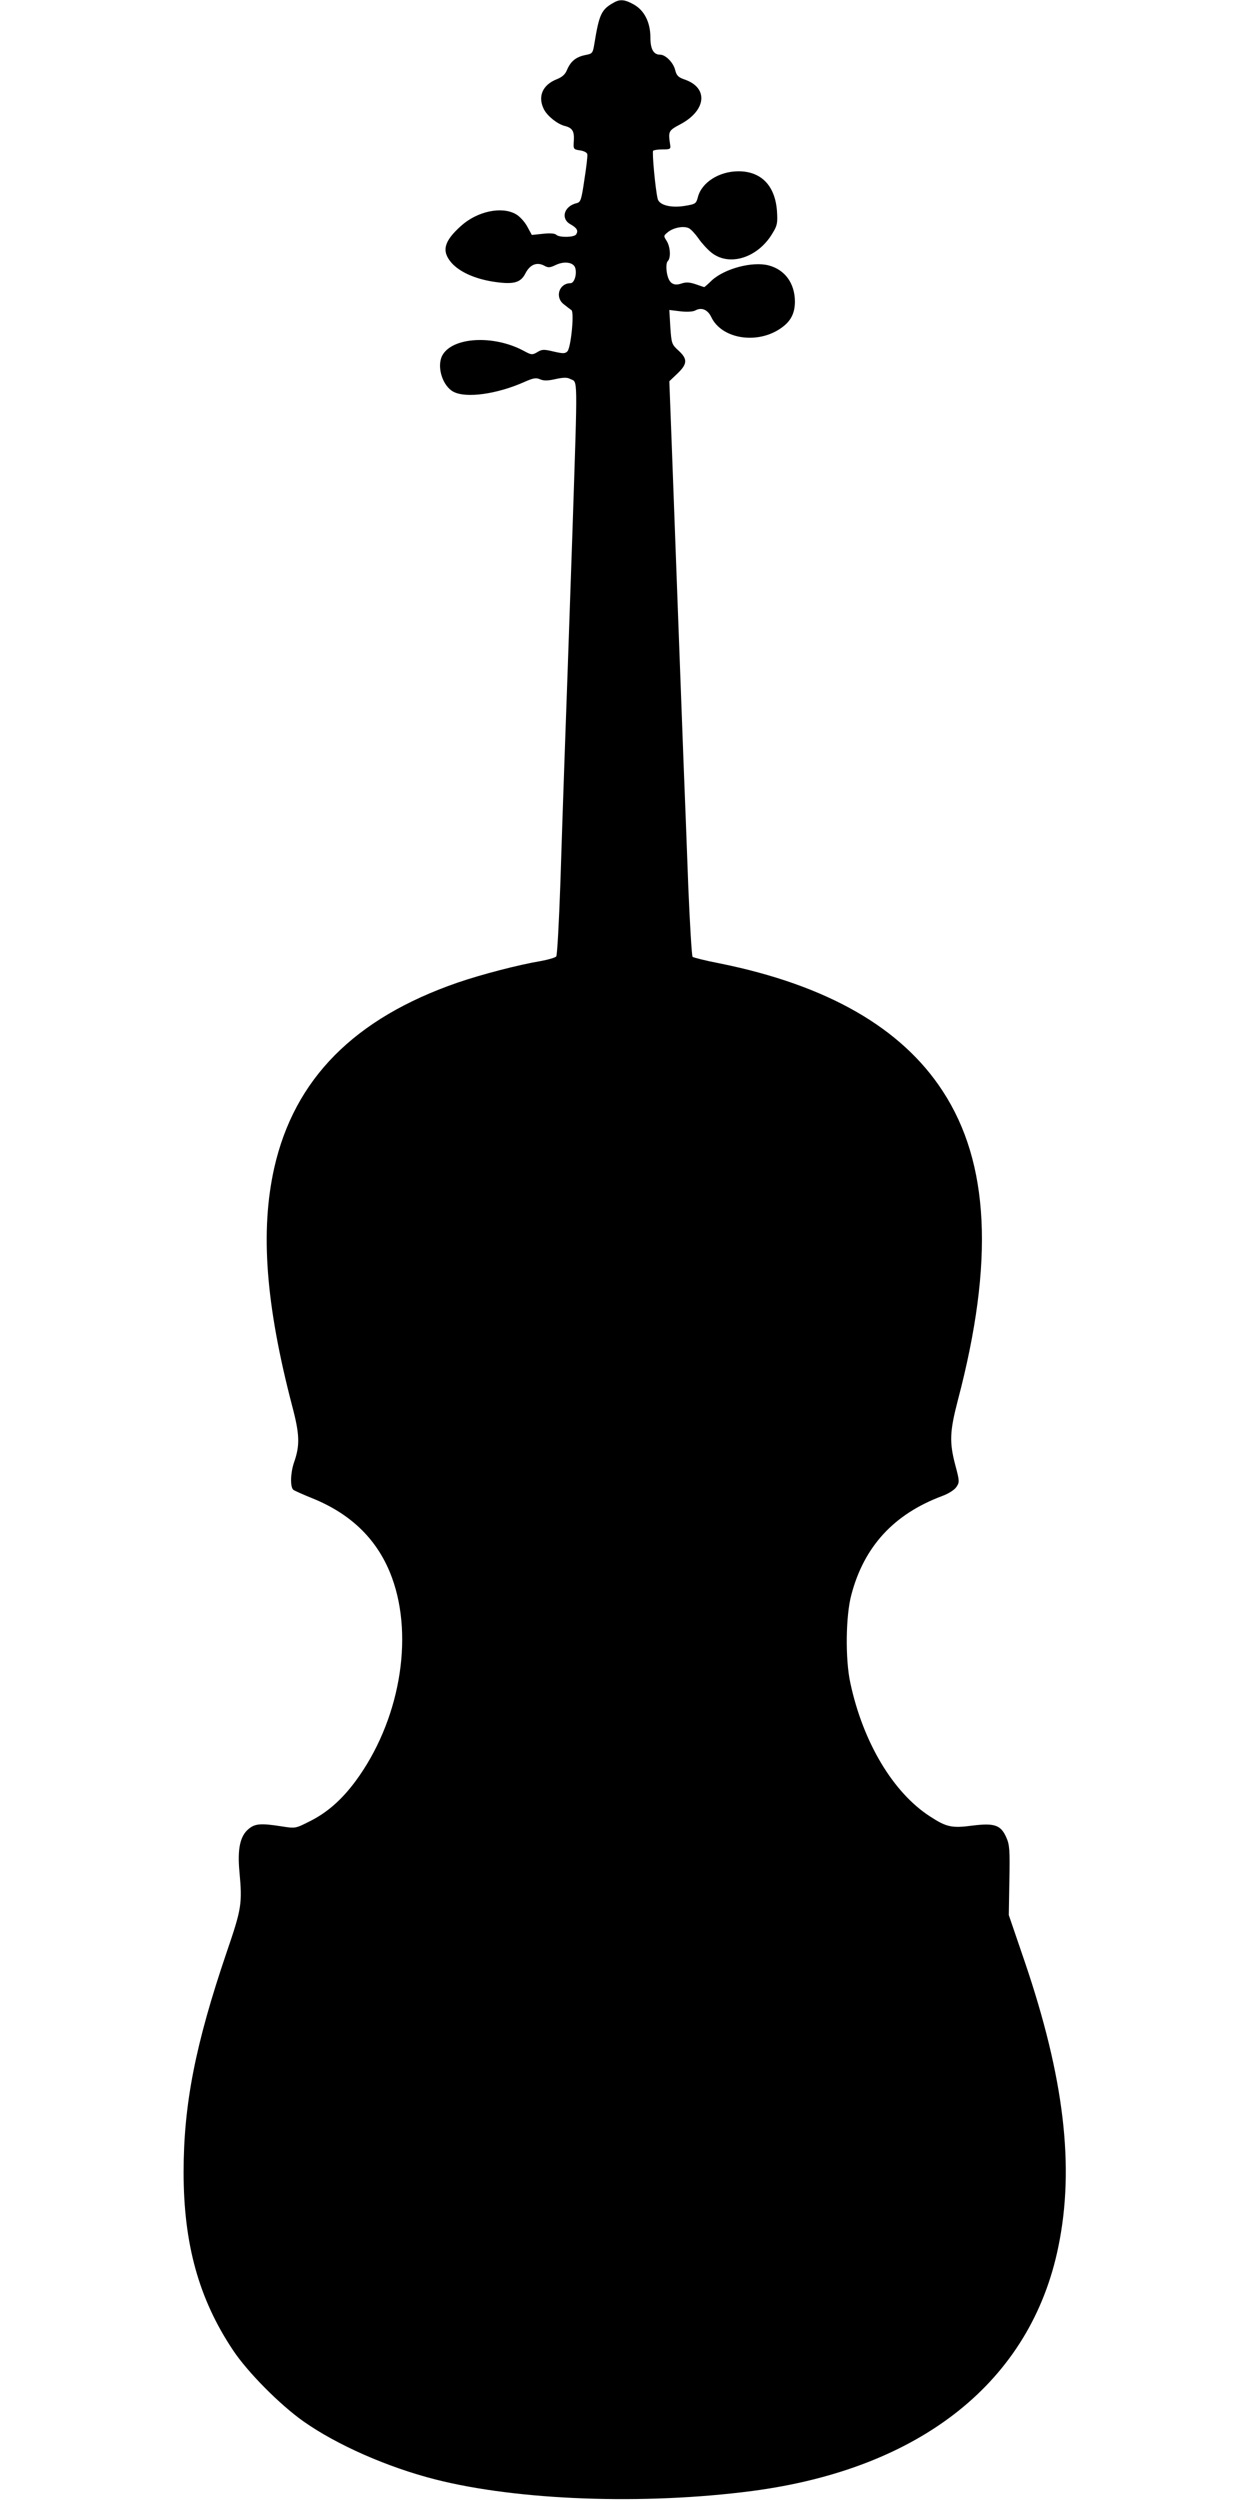 <?xml version="1.0" standalone="no"?>
<!DOCTYPE svg PUBLIC "-//W3C//DTD SVG 20010904//EN"
 "http://www.w3.org/TR/2001/REC-SVG-20010904/DTD/svg10.dtd">
<svg version="1.0" xmlns="http://www.w3.org/2000/svg"
 width="640pt" height="1280pt" viewBox="0 0 640 1280"
 preserveAspectRatio="xMidYMid meet">
<g transform="translate(0,1280) scale(0.1,-0.1)"
fill="#000000" stroke="none">
<path d="M3145 12788 c-66 -36 -77 -59 -102 -213 -8 -47 -9 -50 -47 -57 -48
-10 -74 -32 -93 -76 -9 -23 -25 -37 -53 -48 -73 -29 -98 -89 -65 -154 18 -35
70 -76 107 -85 39 -10 49 -27 46 -76 -3 -43 -2 -44 32 -49 20 -3 36 -11 37
-20 2 -8 -5 -67 -15 -130 -15 -103 -19 -115 -39 -120 -65 -15 -84 -79 -33
-108 34 -19 42 -33 30 -52 -10 -16 -87 -17 -102 -2 -7 7 -32 9 -68 5 l-57 -6
-24 44 c-13 24 -39 52 -57 62 -72 42 -198 16 -282 -60 -88 -79 -100 -129 -48
-189 41 -46 118 -81 212 -96 104 -16 141 -7 166 42 23 45 58 60 96 40 21 -12
30 -11 61 4 43 20 89 13 98 -15 10 -31 -4 -79 -24 -79 -59 0 -82 -73 -33 -109
15 -12 32 -25 38 -29 15 -13 -3 -193 -21 -211 -12 -12 -22 -12 -70 -1 -50 12
-60 12 -84 -3 -26 -15 -30 -15 -72 8 -155 82 -365 69 -415 -26 -29 -57 2 -156
58 -185 65 -34 222 -12 362 50 47 21 61 23 81 14 19 -8 39 -8 79 1 40 9 61 9
75 1 40 -21 39 46 12 -780 -21 -607 -31 -904 -41 -1175 -5 -148 -15 -432 -21
-630 -7 -198 -16 -365 -21 -372 -5 -6 -39 -16 -76 -23 -115 -19 -307 -69 -429
-111 -529 -183 -836 -493 -939 -949 -72 -322 -44 -698 92 -1219 39 -147 40
-202 9 -290 -18 -53 -20 -125 -3 -139 7 -5 52 -25 99 -44 202 -82 337 -217
406 -406 114 -312 37 -739 -187 -1042 -72 -97 -147 -162 -236 -206 -71 -36
-72 -36 -142 -25 -108 17 -137 14 -170 -14 -43 -36 -57 -103 -46 -219 15 -164
11 -188 -66 -413 -160 -471 -220 -778 -220 -1125 0 -367 78 -649 253 -911 75
-113 240 -279 360 -364 173 -122 433 -236 677 -298 425 -108 1069 -131 1620
-59 867 114 1429 563 1569 1252 84 408 29 866 -172 1457 l-82 240 3 178 c3
157 1 182 -16 220 -28 63 -60 74 -173 60 -105 -14 -133 -8 -216 46 -190 122
-344 380 -409 683 -27 122 -24 346 5 453 65 247 218 413 464 505 35 13 64 32
74 47 16 24 16 30 -6 112 -31 118 -28 173 13 331 187 710 162 1217 -77 1583
-211 325 -592 543 -1140 654 -73 14 -136 30 -141 34 -4 4 -14 166 -22 361 -7
194 -18 477 -24 628 -11 289 -41 1104 -61 1642 l-12 316 42 40 c51 49 52 74 5
117 -35 32 -36 36 -42 121 l-5 87 57 -7 c35 -4 65 -2 77 5 32 17 63 3 81 -35
55 -115 245 -142 365 -50 44 33 63 73 63 131 -1 93 -51 162 -134 184 -83 22
-226 -16 -292 -77 -19 -19 -37 -34 -38 -34 -2 0 -22 7 -45 15 -30 10 -48 11
-70 4 -45 -16 -68 2 -77 57 -4 29 -2 50 5 57 17 17 13 74 -6 104 -16 25 -16
26 6 44 29 24 83 34 109 20 11 -6 33 -30 49 -53 15 -22 45 -55 65 -71 92 -74
240 -27 314 100 24 39 26 52 22 114 -10 129 -81 202 -197 202 -99 0 -189 -57
-208 -133 -9 -33 -12 -35 -66 -44 -73 -12 -133 4 -140 37 -12 52 -29 238 -23
245 4 4 26 7 49 7 39 0 42 2 38 25 -10 68 -9 71 53 104 133 71 144 187 21 229
-32 11 -41 20 -48 48 -9 38 -49 79 -77 79 -34 0 -50 28 -50 89 0 76 -31 138
-85 168 -44 25 -70 28 -100 11z"/>
</g>
</svg>
